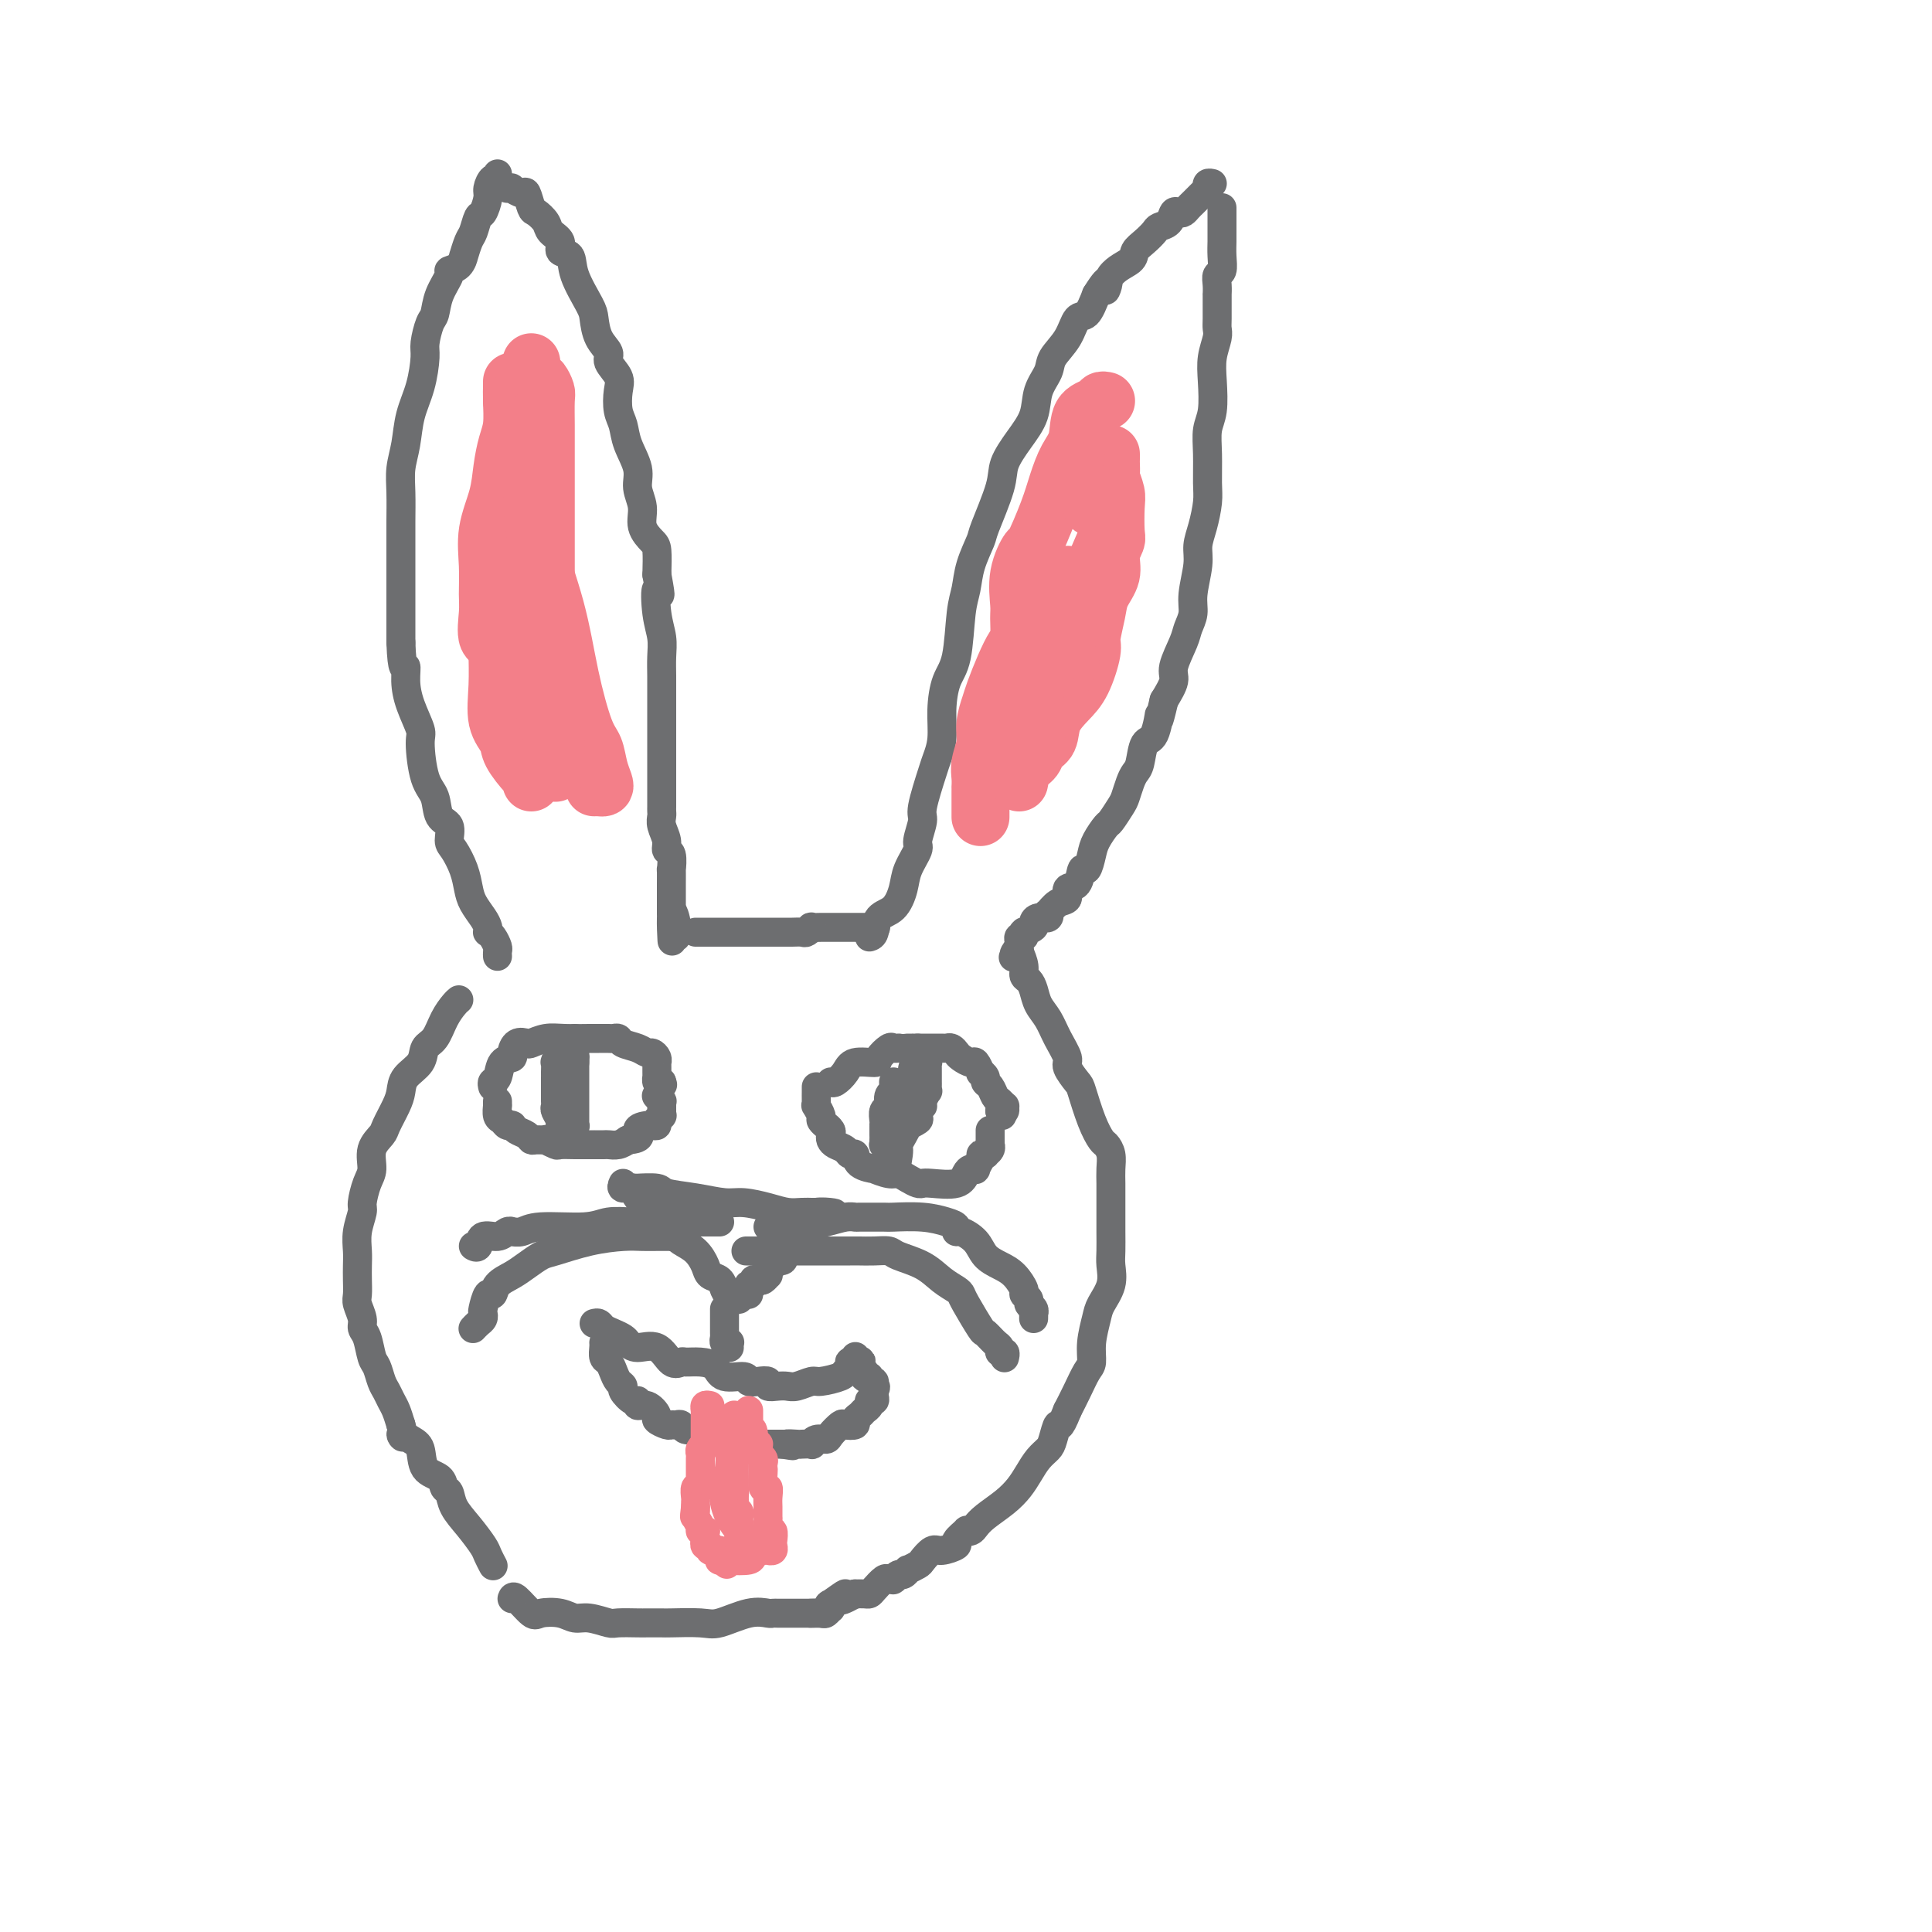 <svg viewBox='0 0 400 400' version='1.1' xmlns='http://www.w3.org/2000/svg' xmlns:xlink='http://www.w3.org/1999/xlink'><g fill='none' stroke='#6D6E70' stroke-width='6' stroke-linecap='round' stroke-linejoin='round'><path d='M103,36c0.081,0.473 0.162,0.947 0,1c-0.162,0.053 -0.568,-0.314 -1,0c-0.432,0.314 -0.889,1.310 -1,2c-0.111,0.690 0.125,1.075 0,2c-0.125,0.925 -0.612,2.389 -1,3c-0.388,0.611 -0.678,0.368 -1,1c-0.322,0.632 -0.676,2.137 -1,3c-0.324,0.863 -0.617,1.082 -1,2c-0.383,0.918 -0.857,2.534 -1,3c-0.143,0.466 0.046,-0.218 0,0c-0.046,0.218 -0.327,1.337 -1,2c-0.673,0.663 -1.738,0.872 -2,1c-0.262,0.128 0.280,0.177 0,1c-0.280,0.823 -1.381,2.419 -2,4c-0.619,1.581 -0.756,3.145 -1,4c-0.244,0.855 -0.594,0.999 -1,2c-0.406,1.001 -0.868,2.857 -1,4c-0.132,1.143 0.066,1.571 0,3c-0.066,1.429 -0.396,3.857 -1,6c-0.604,2.143 -1.482,4.001 -2,6c-0.518,1.999 -0.675,4.141 -1,6c-0.325,1.859 -0.819,3.437 -1,5c-0.181,1.563 -0.048,3.110 0,5c0.048,1.890 0.013,4.122 0,6c-0.013,1.878 -0.003,3.400 0,6c0.003,2.600 0.001,6.277 0,8c-0.001,1.723 -0.000,1.492 0,3c0.000,1.508 0.000,4.754 0,8'/><path d='M83,133c0.234,6.581 0.819,5.033 1,5c0.181,-0.033 -0.041,1.451 0,3c0.041,1.549 0.344,3.165 1,5c0.656,1.835 1.666,3.889 2,5c0.334,1.111 -0.008,1.280 0,3c0.008,1.720 0.366,4.993 1,7c0.634,2.007 1.545,2.749 2,4c0.455,1.251 0.454,3.012 1,4c0.546,0.988 1.638,1.202 2,2c0.362,0.798 -0.006,2.180 0,3c0.006,0.820 0.386,1.077 1,2c0.614,0.923 1.460,2.513 2,4c0.540,1.487 0.772,2.872 1,4c0.228,1.128 0.453,2.001 1,3c0.547,0.999 1.417,2.126 2,3c0.583,0.874 0.878,1.495 1,2c0.122,0.505 0.071,0.895 0,1c-0.071,0.105 -0.163,-0.073 0,0c0.163,0.073 0.580,0.398 1,1c0.420,0.602 0.845,1.481 1,2c0.155,0.519 0.042,0.678 0,1c-0.042,0.322 -0.012,0.806 0,1c0.012,0.194 0.006,0.097 0,0'/><path d='M105,39c0.477,0.037 0.954,0.073 1,0c0.046,-0.073 -0.340,-0.256 0,0c0.340,0.256 1.405,0.950 2,1c0.595,0.050 0.721,-0.545 1,0c0.279,0.545 0.710,2.229 1,3c0.290,0.771 0.440,0.631 1,1c0.560,0.369 1.530,1.249 2,2c0.470,0.751 0.438,1.374 1,2c0.562,0.626 1.716,1.256 2,2c0.284,0.744 -0.303,1.601 0,2c0.303,0.399 1.494,0.340 2,1c0.506,0.660 0.326,2.039 1,4c0.674,1.961 2.203,4.502 3,6c0.797,1.498 0.862,1.952 1,3c0.138,1.048 0.349,2.691 1,4c0.651,1.309 1.743,2.283 2,3c0.257,0.717 -0.320,1.178 0,2c0.320,0.822 1.537,2.007 2,3c0.463,0.993 0.170,1.795 0,3c-0.170,1.205 -0.219,2.814 0,4c0.219,1.186 0.704,1.947 1,3c0.296,1.053 0.403,2.396 1,4c0.597,1.604 1.683,3.470 2,5c0.317,1.530 -0.136,2.725 0,4c0.136,1.275 0.860,2.629 1,4c0.140,1.371 -0.303,2.759 0,4c0.303,1.241 1.351,2.334 2,3c0.649,0.666 0.900,0.905 1,2c0.100,1.095 0.050,3.048 0,5'/><path d='M136,119c1.254,6.786 0.389,3.252 0,3c-0.389,-0.252 -0.300,2.778 0,5c0.300,2.222 0.813,3.635 1,5c0.187,1.365 0.050,2.680 0,4c-0.050,1.320 -0.013,2.644 0,4c0.013,1.356 0.004,2.744 0,4c-0.004,1.256 -0.001,2.380 0,3c0.001,0.620 0.000,0.736 0,2c-0.000,1.264 -0.000,3.677 0,5c0.000,1.323 0.000,1.558 0,2c-0.000,0.442 -0.000,1.092 0,2c0.000,0.908 0.000,2.075 0,3c-0.000,0.925 -0.000,1.610 0,2c0.000,0.390 0.000,0.485 0,1c-0.000,0.515 -0.001,1.449 0,2c0.001,0.551 0.004,0.717 0,1c-0.004,0.283 -0.016,0.682 0,1c0.016,0.318 0.061,0.555 0,1c-0.061,0.445 -0.226,1.098 0,2c0.226,0.902 0.845,2.053 1,3c0.155,0.947 -0.155,1.690 0,2c0.155,0.310 0.774,0.187 1,1c0.226,0.813 0.061,2.560 0,3c-0.061,0.440 -0.016,-0.429 0,0c0.016,0.429 0.004,2.156 0,3c-0.004,0.844 -0.001,0.803 0,1c0.001,0.197 0.000,0.630 0,1c-0.000,0.370 -0.000,0.676 0,1c0.000,0.324 0.000,0.664 0,1c-0.000,0.336 -0.000,0.667 0,1c0.000,0.333 0.000,0.666 0,1'/><path d='M139,189c0.403,11.027 -0.088,3.595 0,1c0.088,-2.595 0.756,-0.352 1,1c0.244,1.352 0.065,1.813 0,2c-0.065,0.187 -0.018,0.102 0,0c0.018,-0.102 0.005,-0.220 0,0c-0.005,0.220 -0.001,0.777 0,1c0.001,0.223 0.001,0.111 0,0'/><path d='M144,193c0.724,-0.000 1.448,-0.000 2,0c0.552,0.000 0.931,0.000 2,0c1.069,-0.000 2.828,-0.000 4,0c1.172,0.000 1.756,0.000 2,0c0.244,-0.000 0.149,-0.000 1,0c0.851,0.000 2.647,0.001 4,0c1.353,-0.001 2.262,-0.004 3,0c0.738,0.004 1.306,0.015 2,0c0.694,-0.015 1.513,-0.057 2,0c0.487,0.057 0.642,0.211 1,0c0.358,-0.211 0.919,-0.789 1,-1c0.081,-0.211 -0.317,-0.057 0,0c0.317,0.057 1.350,0.015 2,0c0.650,-0.015 0.917,-0.004 2,0c1.083,0.004 2.984,0.001 4,0c1.016,-0.001 1.149,-0.000 2,0c0.851,0.000 2.422,0.000 3,0c0.578,-0.000 0.165,-0.000 0,0c-0.165,0.000 -0.083,0.000 0,0'/><path d='M180,194c0.385,-0.118 0.770,-0.235 1,-1c0.230,-0.765 0.304,-2.177 1,-3c0.696,-0.823 2.014,-1.058 3,-2c0.986,-0.942 1.642,-2.592 2,-4c0.358,-1.408 0.420,-2.575 1,-4c0.580,-1.425 1.679,-3.110 2,-4c0.321,-0.890 -0.136,-0.986 0,-2c0.136,-1.014 0.863,-2.948 1,-4c0.137,-1.052 -0.318,-1.224 0,-3c0.318,-1.776 1.408,-5.157 2,-7c0.592,-1.843 0.687,-2.147 1,-3c0.313,-0.853 0.843,-2.255 1,-4c0.157,-1.745 -0.060,-3.834 0,-6c0.060,-2.166 0.396,-4.409 1,-6c0.604,-1.591 1.476,-2.531 2,-5c0.524,-2.469 0.702,-6.466 1,-9c0.298,-2.534 0.718,-3.605 1,-5c0.282,-1.395 0.427,-3.113 1,-5c0.573,-1.887 1.573,-3.942 2,-5c0.427,-1.058 0.279,-1.117 1,-3c0.721,-1.883 2.310,-5.588 3,-8c0.690,-2.412 0.479,-3.531 1,-5c0.521,-1.469 1.773,-3.288 3,-5c1.227,-1.712 2.430,-3.317 3,-5c0.570,-1.683 0.509,-3.443 1,-5c0.491,-1.557 1.535,-2.912 2,-4c0.465,-1.088 0.351,-1.910 1,-3c0.649,-1.090 2.061,-2.447 3,-4c0.939,-1.553 1.407,-3.303 2,-4c0.593,-0.697 1.312,-0.342 2,-1c0.688,-0.658 1.344,-2.329 2,-4'/><path d='M227,61c3.394,-5.501 2.379,-1.753 2,-1c-0.379,0.753 -0.123,-1.490 1,-3c1.123,-1.510 3.112,-2.289 4,-3c0.888,-0.711 0.676,-1.355 1,-2c0.324,-0.645 1.186,-1.291 2,-2c0.814,-0.709 1.580,-1.483 2,-2c0.420,-0.517 0.494,-0.779 1,-1c0.506,-0.221 1.445,-0.402 2,-1c0.555,-0.598 0.726,-1.613 1,-2c0.274,-0.387 0.651,-0.145 1,0c0.349,0.145 0.671,0.194 1,0c0.329,-0.194 0.666,-0.630 1,-1c0.334,-0.370 0.664,-0.674 1,-1c0.336,-0.326 0.679,-0.675 1,-1c0.321,-0.325 0.621,-0.627 1,-1c0.379,-0.373 0.837,-0.818 1,-1c0.163,-0.182 0.030,-0.101 0,0c-0.030,0.101 0.044,0.223 0,0c-0.044,-0.223 -0.204,-0.791 0,-1c0.204,-0.209 0.773,-0.060 1,0c0.227,0.060 0.114,0.030 0,0'/><path d='M253,43c0.001,0.548 0.001,1.096 0,2c-0.001,0.904 -0.004,2.164 0,3c0.004,0.836 0.015,1.249 0,2c-0.015,0.751 -0.057,1.842 0,3c0.057,1.158 0.211,2.385 0,3c-0.211,0.615 -0.789,0.618 -1,1c-0.211,0.382 -0.057,1.143 0,2c0.057,0.857 0.015,1.808 0,2c-0.015,0.192 -0.004,-0.377 0,0c0.004,0.377 0.002,1.699 0,2c-0.002,0.301 -0.004,-0.419 0,0c0.004,0.419 0.015,1.979 0,3c-0.015,1.021 -0.056,1.505 0,2c0.056,0.495 0.207,1.002 0,2c-0.207,0.998 -0.773,2.487 -1,4c-0.227,1.513 -0.113,3.048 0,5c0.113,1.952 0.227,4.320 0,6c-0.227,1.680 -0.796,2.672 -1,4c-0.204,1.328 -0.045,2.991 0,5c0.045,2.009 -0.025,4.362 0,6c0.025,1.638 0.146,2.559 0,4c-0.146,1.441 -0.560,3.400 -1,5c-0.440,1.600 -0.906,2.841 -1,4c-0.094,1.159 0.183,2.237 0,4c-0.183,1.763 -0.828,4.212 -1,6c-0.172,1.788 0.127,2.914 0,4c-0.127,1.086 -0.680,2.131 -1,3c-0.320,0.869 -0.405,1.563 -1,3c-0.595,1.437 -1.699,3.618 -2,5c-0.301,1.382 0.200,1.966 0,3c-0.200,1.034 -1.100,2.517 -2,4'/><path d='M241,145c-1.587,6.796 -1.055,3.288 -1,3c0.055,-0.288 -0.366,2.646 -1,4c-0.634,1.354 -1.479,1.129 -2,2c-0.521,0.871 -0.716,2.837 -1,4c-0.284,1.163 -0.658,1.524 -1,2c-0.342,0.476 -0.654,1.067 -1,2c-0.346,0.933 -0.726,2.206 -1,3c-0.274,0.794 -0.440,1.107 -1,2c-0.560,0.893 -1.512,2.367 -2,3c-0.488,0.633 -0.512,0.426 -1,1c-0.488,0.574 -1.439,1.930 -2,3c-0.561,1.070 -0.733,1.854 -1,3c-0.267,1.146 -0.630,2.654 -1,3c-0.370,0.346 -0.746,-0.470 -1,0c-0.254,0.470 -0.387,2.225 -1,3c-0.613,0.775 -1.706,0.571 -2,1c-0.294,0.429 0.210,1.492 0,2c-0.210,0.508 -1.134,0.461 -2,1c-0.866,0.539 -1.672,1.664 -2,2c-0.328,0.336 -0.177,-0.117 0,0c0.177,0.117 0.380,0.806 0,1c-0.380,0.194 -1.341,-0.105 -2,0c-0.659,0.105 -1.014,0.616 -1,1c0.014,0.384 0.397,0.643 0,1c-0.397,0.357 -1.574,0.813 -2,1c-0.426,0.187 -0.100,0.106 0,0c0.100,-0.106 -0.026,-0.235 0,0c0.026,0.235 0.203,0.836 0,1c-0.203,0.164 -0.785,-0.110 -1,0c-0.215,0.110 -0.061,0.603 0,1c0.061,0.397 0.031,0.699 0,1'/><path d='M211,196c-2.107,2.643 -0.375,1.250 0,1c0.375,-0.250 -0.607,0.643 -1,1c-0.393,0.357 -0.196,0.179 0,0'/></g>
<g fill='none' stroke='#F37F89' stroke-width='12' stroke-linecap='round' stroke-linejoin='round'><path d='M106,79c0.006,0.210 0.012,0.421 0,1c-0.012,0.579 -0.044,1.528 0,3c0.044,1.472 0.162,3.469 0,5c-0.162,1.531 -0.604,2.595 -1,4c-0.396,1.405 -0.747,3.149 -1,5c-0.253,1.851 -0.407,3.809 -1,6c-0.593,2.191 -1.625,4.616 -2,7c-0.375,2.384 -0.092,4.729 0,7c0.092,2.271 -0.005,4.469 0,6c0.005,1.531 0.114,2.396 0,4c-0.114,1.604 -0.450,3.946 0,5c0.450,1.054 1.688,0.819 2,1c0.312,0.181 -0.301,0.780 0,1c0.301,0.220 1.514,0.063 2,0c0.486,-0.063 0.243,-0.031 0,0'/><path d='M106,83c0.369,0.796 0.739,1.592 1,3c0.261,1.408 0.415,3.428 1,6c0.585,2.572 1.602,5.697 2,9c0.398,3.303 0.176,6.784 1,11c0.824,4.216 2.693,9.166 4,14c1.307,4.834 2.053,9.550 3,14c0.947,4.450 2.097,8.632 3,11c0.903,2.368 1.560,2.922 2,4c0.440,1.078 0.664,2.681 1,4c0.336,1.319 0.784,2.353 1,3c0.216,0.647 0.202,0.905 0,1c-0.202,0.095 -0.590,0.025 -1,0c-0.410,-0.025 -0.841,-0.007 -1,0c-0.159,0.007 -0.045,0.002 0,0c0.045,-0.002 0.023,-0.001 0,0'/><path d='M104,119c-0.424,1.542 -0.848,3.084 -1,5c-0.152,1.916 -0.034,4.207 0,6c0.034,1.793 -0.018,3.087 0,5c0.018,1.913 0.106,4.446 0,7c-0.106,2.554 -0.407,5.128 0,7c0.407,1.872 1.521,3.041 2,4c0.479,0.959 0.325,1.707 1,3c0.675,1.293 2.181,3.130 3,4c0.819,0.870 0.951,0.773 1,1c0.049,0.227 0.014,0.779 0,1c-0.014,0.221 -0.007,0.110 0,0'/><path d='M115,160c0.006,-0.124 0.012,-0.247 0,-1c-0.012,-0.753 -0.042,-2.134 0,-3c0.042,-0.866 0.155,-1.217 0,-2c-0.155,-0.783 -0.577,-1.996 -1,-3c-0.423,-1.004 -0.845,-1.797 -1,-3c-0.155,-1.203 -0.041,-2.814 0,-4c0.041,-1.186 0.011,-1.947 0,-3c-0.011,-1.053 -0.003,-2.399 0,-4c0.003,-1.601 0.001,-3.458 0,-5c-0.001,-1.542 -0.000,-2.768 0,-4c0.000,-1.232 0.000,-2.470 0,-4c-0.000,-1.530 -0.000,-3.353 0,-5c0.000,-1.647 -0.000,-3.119 0,-5c0.000,-1.881 0.000,-4.171 0,-6c-0.000,-1.829 -0.000,-3.197 0,-5c0.000,-1.803 0.001,-4.040 0,-6c-0.001,-1.960 -0.003,-3.643 0,-5c0.003,-1.357 0.012,-2.390 0,-4c-0.012,-1.610 -0.046,-3.798 0,-5c0.046,-1.202 0.170,-1.417 0,-2c-0.170,-0.583 -0.634,-1.533 -1,-2c-0.366,-0.467 -0.634,-0.451 -1,-1c-0.366,-0.549 -0.830,-1.663 -1,-2c-0.170,-0.337 -0.046,0.101 0,0c0.046,-0.101 0.013,-0.743 0,-1c-0.013,-0.257 -0.007,-0.128 0,0'/><path d='M229,83c-0.396,-0.087 -0.791,-0.174 -1,0c-0.209,0.174 -0.230,0.607 -1,1c-0.770,0.393 -2.288,0.744 -3,2c-0.712,1.256 -0.618,3.417 -1,5c-0.382,1.583 -1.239,2.589 -2,4c-0.761,1.411 -1.427,3.229 -2,5c-0.573,1.771 -1.054,3.497 -2,6c-0.946,2.503 -2.359,5.785 -3,7c-0.641,1.215 -0.511,0.364 -1,1c-0.489,0.636 -1.597,2.760 -2,5c-0.403,2.240 -0.100,4.597 0,6c0.100,1.403 -0.005,1.853 0,3c0.005,1.147 0.118,2.991 0,4c-0.118,1.009 -0.466,1.182 -1,2c-0.534,0.818 -1.252,2.280 -2,4c-0.748,1.720 -1.525,3.699 -2,5c-0.475,1.301 -0.649,1.923 -1,3c-0.351,1.077 -0.879,2.608 -1,4c-0.121,1.392 0.164,2.645 0,4c-0.164,1.355 -0.776,2.811 -1,4c-0.224,1.189 -0.060,2.111 0,3c0.060,0.889 0.016,1.746 0,2c-0.016,0.254 -0.004,-0.096 0,0c0.004,0.096 0.001,0.639 0,1c-0.001,0.361 -0.000,0.540 0,1c0.000,0.460 0.000,1.201 0,2c-0.000,0.799 -0.000,1.657 0,2c0.000,0.343 0.000,0.172 0,0'/><path d='M211,162c0.211,-1.093 0.422,-2.185 1,-3c0.578,-0.815 1.523,-1.351 2,-2c0.477,-0.649 0.487,-1.409 1,-2c0.513,-0.591 1.529,-1.012 2,-2c0.471,-0.988 0.399,-2.541 1,-4c0.601,-1.459 1.877,-2.823 3,-4c1.123,-1.177 2.092,-2.166 3,-4c0.908,-1.834 1.754,-4.514 2,-6c0.246,-1.486 -0.107,-1.780 0,-3c0.107,-1.220 0.673,-3.367 1,-5c0.327,-1.633 0.413,-2.752 1,-4c0.587,-1.248 1.674,-2.624 2,-4c0.326,-1.376 -0.108,-2.752 0,-4c0.108,-1.248 0.757,-2.370 1,-3c0.243,-0.630 0.079,-0.769 0,-2c-0.079,-1.231 -0.074,-3.553 0,-5c0.074,-1.447 0.216,-2.019 0,-3c-0.216,-0.981 -0.790,-2.371 -1,-3c-0.210,-0.629 -0.056,-0.498 0,-1c0.056,-0.502 0.015,-1.637 0,-2c-0.015,-0.363 -0.004,0.047 0,0c0.004,-0.047 0.001,-0.551 0,-1c-0.001,-0.449 -0.000,-0.843 0,-1c0.000,-0.157 0.000,-0.079 0,0'/><path d='M230,100c-0.043,0.307 -0.086,0.613 0,2c0.086,1.387 0.300,3.854 0,6c-0.300,2.146 -1.115,3.971 -2,6c-0.885,2.029 -1.841,4.261 -2,6c-0.159,1.739 0.477,2.984 0,5c-0.477,2.016 -2.069,4.804 -3,7c-0.931,2.196 -1.202,3.801 -2,6c-0.798,2.199 -2.122,4.991 -3,7c-0.878,2.009 -1.309,3.235 -2,4c-0.691,0.765 -1.643,1.070 -2,2c-0.357,0.930 -0.121,2.484 0,3c0.121,0.516 0.125,-0.006 0,0c-0.125,0.006 -0.380,0.540 -1,1c-0.620,0.460 -1.606,0.846 -2,1c-0.394,0.154 -0.197,0.077 0,0'/><path d='M226,105c0.000,-0.733 0.000,-1.467 0,-2c0.000,-0.533 0.000,-0.867 0,-1c0.000,-0.133 0.000,-0.067 0,0'/><path d='M221,119c0.001,0.996 0.001,1.992 0,3c-0.001,1.008 -0.004,2.029 0,3c0.004,0.971 0.013,1.894 0,3c-0.013,1.106 -0.049,2.397 0,3c0.049,0.603 0.183,0.519 0,1c-0.183,0.481 -0.681,1.526 -1,2c-0.319,0.474 -0.457,0.376 -1,1c-0.543,0.624 -1.491,1.968 -2,3c-0.509,1.032 -0.580,1.751 -1,2c-0.420,0.249 -1.190,0.029 -2,1c-0.810,0.971 -1.660,3.135 -2,4c-0.340,0.865 -0.170,0.433 0,0'/></g>
<g fill='none' stroke='#6D6E70' stroke-width='6' stroke-linecap='round' stroke-linejoin='round'><path d='M129,245c-0.217,0.470 -0.434,0.940 0,1c0.434,0.060 1.520,-0.290 2,0c0.480,0.290 0.354,1.218 1,2c0.646,0.782 2.063,1.416 3,2c0.937,0.584 1.393,1.119 2,2c0.607,0.881 1.366,2.110 2,3c0.634,0.890 1.143,1.442 2,2c0.857,0.558 2.061,1.123 3,2c0.939,0.877 1.613,2.067 2,3c0.387,0.933 0.486,1.608 1,2c0.514,0.392 1.443,0.501 2,1c0.557,0.499 0.743,1.387 1,2c0.257,0.613 0.587,0.950 1,1c0.413,0.050 0.909,-0.186 1,0c0.091,0.186 -0.224,0.796 0,1c0.224,0.204 0.988,0.002 1,0c0.012,-0.002 -0.729,0.195 -1,0c-0.271,-0.195 -0.073,-0.783 0,-1c0.073,-0.217 0.021,-0.062 0,0c-0.021,0.062 -0.010,0.031 0,0'/><path d='M131,246c0.538,-0.007 1.076,-0.013 1,0c-0.076,0.013 -0.765,0.046 0,0c0.765,-0.046 2.983,-0.171 4,0c1.017,0.171 0.834,0.637 2,1c1.166,0.363 3.680,0.623 6,1c2.320,0.377 4.445,0.872 6,1c1.555,0.128 2.540,-0.109 4,0c1.460,0.109 3.396,0.565 5,1c1.604,0.435 2.878,0.849 4,1c1.122,0.151 2.094,0.041 3,0c0.906,-0.041 1.745,-0.011 2,0c0.255,0.011 -0.076,0.003 0,0c0.076,-0.003 0.559,-0.001 1,0c0.441,0.001 0.840,0.000 1,0c0.160,-0.000 0.080,-0.000 0,0'/><path d='M170,251c5.840,0.610 0.938,-0.366 -1,0c-1.938,0.366 -0.914,2.072 -1,3c-0.086,0.928 -1.281,1.076 -2,1c-0.719,-0.076 -0.962,-0.375 -1,0c-0.038,0.375 0.130,1.425 0,2c-0.130,0.575 -0.557,0.675 -1,1c-0.443,0.325 -0.901,0.876 -1,1c-0.099,0.124 0.162,-0.178 0,0c-0.162,0.178 -0.746,0.836 -1,1c-0.254,0.164 -0.177,-0.167 0,0c0.177,0.167 0.454,0.832 0,1c-0.454,0.168 -1.638,-0.161 -2,0c-0.362,0.161 0.100,0.813 0,1c-0.100,0.187 -0.762,-0.090 -1,0c-0.238,0.090 -0.052,0.546 0,1c0.052,0.454 -0.028,0.905 0,1c0.028,0.095 0.166,-0.167 0,0c-0.166,0.167 -0.637,0.762 -1,1c-0.363,0.238 -0.619,0.120 -1,0c-0.381,-0.120 -0.887,-0.244 -1,0c-0.113,0.244 0.166,0.854 0,1c-0.166,0.146 -0.776,-0.171 -1,0c-0.224,0.171 -0.060,0.829 0,1c0.060,0.171 0.016,-0.146 0,0c-0.016,0.146 -0.005,0.756 0,1c0.005,0.244 0.002,0.122 0,0'/><path d='M102,225c-0.099,-0.393 -0.199,-0.787 0,-1c0.199,-0.213 0.696,-0.247 1,-1c0.304,-0.753 0.414,-2.227 1,-3c0.586,-0.773 1.647,-0.847 2,-1c0.353,-0.153 -0.002,-0.384 0,-1c0.002,-0.616 0.361,-1.615 1,-2c0.639,-0.385 1.558,-0.156 2,0c0.442,0.156 0.408,0.238 1,0c0.592,-0.238 1.812,-0.796 3,-1c1.188,-0.204 2.346,-0.054 4,0c1.654,0.054 3.806,0.014 5,0c1.194,-0.014 1.432,-0.001 2,0c0.568,0.001 1.468,-0.011 2,0c0.532,0.011 0.695,0.045 1,0c0.305,-0.045 0.750,-0.171 1,0c0.250,0.171 0.305,0.637 1,1c0.695,0.363 2.028,0.623 3,1c0.972,0.377 1.581,0.871 2,1c0.419,0.129 0.648,-0.106 1,0c0.352,0.106 0.826,0.553 1,1c0.174,0.447 0.046,0.894 0,1c-0.046,0.106 -0.012,-0.130 0,0c0.012,0.130 0.003,0.627 0,1c-0.003,0.373 0.002,0.622 0,1c-0.002,0.378 -0.011,0.885 0,1c0.011,0.115 0.041,-0.161 0,0c-0.041,0.161 -0.155,0.760 0,1c0.155,0.240 0.577,0.120 1,0'/><path d='M137,224c0.333,1.000 0.167,0.500 0,0'/><path d='M103,228c0.002,0.408 0.003,0.816 0,1c-0.003,0.184 -0.012,0.144 0,0c0.012,-0.144 0.045,-0.393 0,0c-0.045,0.393 -0.170,1.426 0,2c0.170,0.574 0.633,0.689 1,1c0.367,0.311 0.636,0.818 1,1c0.364,0.182 0.822,0.037 1,0c0.178,-0.037 0.075,0.032 0,0c-0.075,-0.032 -0.124,-0.166 0,0c0.124,0.166 0.419,0.633 1,1c0.581,0.367 1.446,0.633 2,1c0.554,0.367 0.797,0.834 1,1c0.203,0.166 0.367,0.030 1,0c0.633,-0.030 1.735,0.044 2,0c0.265,-0.044 -0.305,-0.208 0,0c0.305,0.208 1.487,0.788 2,1c0.513,0.212 0.356,0.057 1,0c0.644,-0.057 2.088,-0.015 3,0c0.912,0.015 1.290,0.004 2,0c0.710,-0.004 1.751,-0.000 2,0c0.249,0.000 -0.295,-0.003 0,0c0.295,0.003 1.430,0.011 2,0c0.570,-0.011 0.577,-0.041 1,0c0.423,0.041 1.264,0.155 2,0c0.736,-0.155 1.368,-0.577 2,-1'/><path d='M130,236c3.592,-0.238 2.072,-1.335 2,-2c-0.072,-0.665 1.305,-0.900 2,-1c0.695,-0.100 0.708,-0.064 1,0c0.292,0.064 0.863,0.158 1,0c0.137,-0.158 -0.159,-0.568 0,-1c0.159,-0.432 0.775,-0.885 1,-1c0.225,-0.115 0.060,0.109 0,0c-0.060,-0.109 -0.015,-0.550 0,-1c0.015,-0.450 0.000,-0.909 0,-1c-0.000,-0.091 0.014,0.186 0,0c-0.014,-0.186 -0.055,-0.833 0,-1c0.055,-0.167 0.207,0.147 0,0c-0.207,-0.147 -0.773,-0.756 -1,-1c-0.227,-0.244 -0.113,-0.122 0,0'/><path d='M172,224c0.225,0.165 0.451,0.330 1,0c0.549,-0.330 1.422,-1.154 2,-2c0.578,-0.846 0.862,-1.715 2,-2c1.138,-0.285 3.132,0.015 4,0c0.868,-0.015 0.610,-0.344 1,-1c0.390,-0.656 1.426,-1.640 2,-2c0.574,-0.360 0.684,-0.096 1,0c0.316,0.096 0.836,0.026 1,0c0.164,-0.026 -0.030,-0.007 0,0c0.030,0.007 0.284,0.002 1,0c0.716,-0.002 1.893,-0.001 3,0c1.107,0.001 2.142,0.003 3,0c0.858,-0.003 1.538,-0.012 2,0c0.462,0.012 0.705,0.046 1,0c0.295,-0.046 0.642,-0.172 1,0c0.358,0.172 0.727,0.642 1,1c0.273,0.358 0.450,0.603 1,1c0.550,0.397 1.472,0.947 2,1c0.528,0.053 0.663,-0.389 1,0c0.337,0.389 0.878,1.609 1,2c0.122,0.391 -0.175,-0.046 0,0c0.175,0.046 0.820,0.575 1,1c0.180,0.425 -0.106,0.745 0,1c0.106,0.255 0.602,0.446 1,1c0.398,0.554 0.696,1.473 1,2c0.304,0.527 0.615,0.663 1,1c0.385,0.337 0.846,0.874 1,1c0.154,0.126 0.003,-0.158 0,0c-0.003,0.158 0.142,0.760 0,1c-0.142,0.240 -0.571,0.120 -1,0'/><path d='M207,230c0.833,1.667 0.417,0.833 0,0'/><path d='M169,225c-0.001,0.474 -0.001,0.948 0,1c0.001,0.052 0.004,-0.319 0,0c-0.004,0.319 -0.016,1.328 0,2c0.016,0.672 0.061,1.007 0,1c-0.061,-0.007 -0.228,-0.357 0,0c0.228,0.357 0.849,1.419 1,2c0.151,0.581 -0.170,0.680 0,1c0.170,0.320 0.830,0.859 1,1c0.170,0.141 -0.149,-0.117 0,0c0.149,0.117 0.765,0.608 1,1c0.235,0.392 0.090,0.684 0,1c-0.090,0.316 -0.126,0.657 0,1c0.126,0.343 0.412,0.687 1,1c0.588,0.313 1.476,0.596 2,1c0.524,0.404 0.684,0.930 1,1c0.316,0.070 0.788,-0.317 1,0c0.212,0.317 0.164,1.338 1,2c0.836,0.662 2.555,0.965 3,1c0.445,0.035 -0.386,-0.197 0,0c0.386,0.197 1.987,0.823 3,1c1.013,0.177 1.437,-0.097 2,0c0.563,0.097 1.264,0.564 2,1c0.736,0.436 1.507,0.842 2,1c0.493,0.158 0.709,0.067 1,0c0.291,-0.067 0.656,-0.109 2,0c1.344,0.109 3.666,0.371 5,0c1.334,-0.371 1.681,-1.373 2,-2c0.319,-0.627 0.611,-0.879 1,-1c0.389,-0.121 0.874,-0.109 1,0c0.126,0.109 -0.107,0.317 0,0c0.107,-0.317 0.553,-1.158 1,-2'/><path d='M203,240c0.708,-0.997 -0.020,-0.989 0,-1c0.020,-0.011 0.790,-0.041 1,0c0.210,0.041 -0.140,0.151 0,0c0.140,-0.151 0.770,-0.565 1,-1c0.230,-0.435 0.062,-0.891 0,-1c-0.062,-0.109 -0.017,0.128 0,0c0.017,-0.128 0.004,-0.622 0,-1c-0.004,-0.378 -0.001,-0.640 0,-1c0.001,-0.360 0.000,-0.817 0,-1c-0.000,-0.183 -0.000,-0.091 0,0'/><path d='M150,271c0.000,0.455 0.000,0.909 0,1c-0.000,0.091 -0.000,-0.183 0,0c0.000,0.183 0.000,0.822 0,1c-0.000,0.178 -0.000,-0.106 0,0c0.000,0.106 0.000,0.602 0,1c-0.000,0.398 -0.001,0.699 0,1c0.001,0.301 0.004,0.603 0,1c-0.004,0.397 -0.015,0.890 0,1c0.015,0.110 0.057,-0.163 0,0c-0.057,0.163 -0.211,0.762 0,1c0.211,0.238 0.789,0.115 1,0c0.211,-0.115 0.057,-0.223 0,0c-0.057,0.223 -0.016,0.778 0,1c0.016,0.222 0.008,0.111 0,0'/><path d='M123,274c0.355,-0.090 0.711,-0.179 1,0c0.289,0.179 0.512,0.627 1,1c0.488,0.373 1.239,0.671 2,1c0.761,0.329 1.530,0.688 2,1c0.470,0.312 0.641,0.577 1,1c0.359,0.423 0.907,1.003 2,1c1.093,-0.003 2.732,-0.590 4,0c1.268,0.590 2.164,2.356 3,3c0.836,0.644 1.611,0.166 2,0c0.389,-0.166 0.392,-0.021 1,0c0.608,0.021 1.822,-0.082 3,0c1.178,0.082 2.321,0.348 3,1c0.679,0.652 0.894,1.690 2,2c1.106,0.310 3.104,-0.109 4,0c0.896,0.109 0.691,0.747 1,1c0.309,0.253 1.133,0.120 2,0c0.867,-0.120 1.778,-0.227 2,0c0.222,0.227 -0.246,0.789 0,1c0.246,0.211 1.204,0.071 2,0c0.796,-0.071 1.429,-0.075 2,0c0.571,0.075 1.080,0.227 2,0c0.920,-0.227 2.250,-0.834 3,-1c0.750,-0.166 0.919,0.109 2,0c1.081,-0.109 3.073,-0.604 4,-1c0.927,-0.396 0.787,-0.695 1,-1c0.213,-0.305 0.779,-0.618 1,-1c0.221,-0.382 0.098,-0.834 0,-1c-0.098,-0.166 -0.171,-0.048 0,0c0.171,0.048 0.585,0.024 1,0'/><path d='M177,282c2.476,-0.714 0.667,0.000 0,0c-0.667,-0.000 -0.190,-0.714 0,-1c0.190,-0.286 0.095,-0.143 0,0'/><path d='M125,278c0.024,0.214 0.047,0.428 0,1c-0.047,0.572 -0.166,1.501 0,2c0.166,0.499 0.617,0.566 1,1c0.383,0.434 0.697,1.234 1,2c0.303,0.766 0.593,1.496 1,2c0.407,0.504 0.931,0.780 1,1c0.069,0.220 -0.316,0.383 0,1c0.316,0.617 1.332,1.689 2,2c0.668,0.311 0.986,-0.138 1,0c0.014,0.138 -0.277,0.864 0,1c0.277,0.136 1.121,-0.317 2,0c0.879,0.317 1.794,1.406 2,2c0.206,0.594 -0.295,0.694 0,1c0.295,0.306 1.388,0.818 2,1c0.612,0.182 0.745,0.034 1,0c0.255,-0.034 0.633,0.046 1,0c0.367,-0.046 0.722,-0.219 1,0c0.278,0.219 0.479,0.829 1,1c0.521,0.171 1.362,-0.099 2,0c0.638,0.099 1.073,0.566 2,1c0.927,0.434 2.345,0.834 3,1c0.655,0.166 0.545,0.097 1,0c0.455,-0.097 1.474,-0.222 2,0c0.526,0.222 0.560,0.792 1,1c0.440,0.208 1.286,0.056 2,0c0.714,-0.056 1.294,-0.015 2,0c0.706,0.015 1.536,0.004 2,0c0.464,-0.004 0.561,-0.001 1,0c0.439,0.001 1.219,0.001 2,0'/><path d='M162,299c3.825,0.619 1.389,0.167 1,0c-0.389,-0.167 1.271,-0.049 2,0c0.729,0.049 0.528,0.028 1,0c0.472,-0.028 1.617,-0.062 2,0c0.383,0.062 0.005,0.219 0,0c-0.005,-0.219 0.365,-0.815 1,-1c0.635,-0.185 1.537,0.042 2,0c0.463,-0.042 0.487,-0.354 1,-1c0.513,-0.646 1.513,-1.626 2,-2c0.487,-0.374 0.459,-0.142 1,0c0.541,0.142 1.652,0.193 2,0c0.348,-0.193 -0.065,-0.630 0,-1c0.065,-0.370 0.610,-0.673 1,-1c0.390,-0.327 0.626,-0.679 1,-1c0.374,-0.321 0.885,-0.612 1,-1c0.115,-0.388 -0.165,-0.875 0,-1c0.165,-0.125 0.776,0.110 1,0c0.224,-0.110 0.060,-0.566 0,-1c-0.060,-0.434 -0.016,-0.848 0,-1c0.016,-0.152 0.005,-0.044 0,0c-0.005,0.044 -0.002,0.022 0,0'/><path d='M181,288c0.601,-1.244 0.105,-0.856 0,-1c-0.105,-0.144 0.182,-0.822 0,-1c-0.182,-0.178 -0.833,0.145 -1,0c-0.167,-0.145 0.151,-0.757 0,-1c-0.151,-0.243 -0.773,-0.117 -1,0c-0.227,0.117 -0.061,0.224 0,0c0.061,-0.224 0.017,-0.778 0,-1c-0.017,-0.222 -0.009,-0.111 0,0'/></g>
<g fill='none' stroke='#F37F89' stroke-width='6' stroke-linecap='round' stroke-linejoin='round'><path d='M147,291c-0.423,-0.089 -0.845,-0.177 -1,0c-0.155,0.177 -0.041,0.621 0,1c0.041,0.379 0.011,0.693 0,1c-0.011,0.307 -0.003,0.607 0,1c0.003,0.393 0.001,0.880 0,1c-0.001,0.120 -0.000,-0.127 0,0c0.000,0.127 -0.000,0.626 0,1c0.000,0.374 0.001,0.621 0,1c-0.001,0.379 -0.004,0.889 0,1c0.004,0.111 0.015,-0.177 0,0c-0.015,0.177 -0.057,0.820 0,1c0.057,0.180 0.211,-0.102 0,0c-0.211,0.102 -0.789,0.588 -1,1c-0.211,0.412 -0.057,0.751 0,1c0.057,0.249 0.015,0.410 0,1c-0.015,0.590 -0.004,1.611 0,2c0.004,0.389 0.001,0.145 0,0c-0.001,-0.145 -0.001,-0.193 0,0c0.001,0.193 0.001,0.627 0,1c-0.001,0.373 -0.004,0.687 0,1c0.004,0.313 0.015,0.627 0,1c-0.015,0.373 -0.057,0.807 0,1c0.057,0.193 0.211,0.147 0,0c-0.211,-0.147 -0.789,-0.393 -1,0c-0.211,0.393 -0.057,1.425 0,2c0.057,0.575 0.015,0.693 0,1c-0.015,0.307 -0.004,0.802 0,1c0.004,0.198 0.002,0.099 0,0'/><path d='M144,312c-0.447,3.443 -0.063,1.550 0,1c0.063,-0.550 -0.193,0.244 0,1c0.193,0.756 0.836,1.473 1,2c0.164,0.527 -0.152,0.863 0,1c0.152,0.137 0.773,0.074 1,0c0.227,-0.074 0.060,-0.159 0,0c-0.060,0.159 -0.012,0.564 0,1c0.012,0.436 -0.012,0.905 0,1c0.012,0.095 0.060,-0.185 0,0c-0.060,0.185 -0.227,0.834 0,1c0.227,0.166 0.849,-0.153 1,0c0.151,0.153 -0.170,0.776 0,1c0.170,0.224 0.830,0.050 1,0c0.170,-0.050 -0.151,0.025 0,0c0.151,-0.025 0.775,-0.150 1,0c0.225,0.150 0.050,0.576 0,1c-0.050,0.424 0.025,0.845 0,1c-0.025,0.155 -0.150,0.044 0,0c0.150,-0.044 0.575,-0.022 1,0'/><path d='M150,323c0.930,1.705 0.256,0.467 0,0c-0.256,-0.467 -0.093,-0.164 1,0c1.093,0.164 3.115,0.187 4,0c0.885,-0.187 0.633,-0.585 1,-1c0.367,-0.415 1.352,-0.847 2,-1c0.648,-0.153 0.958,-0.029 1,0c0.042,0.029 -0.184,-0.039 0,0c0.184,0.039 0.778,0.184 1,0c0.222,-0.184 0.074,-0.697 0,-1c-0.074,-0.303 -0.072,-0.395 0,-1c0.072,-0.605 0.216,-1.723 0,-2c-0.216,-0.277 -0.790,0.288 -1,0c-0.210,-0.288 -0.055,-1.431 0,-2c0.055,-0.569 0.011,-0.566 0,-1c-0.011,-0.434 0.011,-1.304 0,-2c-0.011,-0.696 -0.055,-1.219 0,-2c0.055,-0.781 0.211,-1.820 0,-2c-0.211,-0.180 -0.788,0.499 -1,0c-0.212,-0.499 -0.061,-2.175 0,-3c0.061,-0.825 0.030,-0.798 0,-1c-0.030,-0.202 -0.061,-0.632 0,-1c0.061,-0.368 0.213,-0.672 0,-1c-0.213,-0.328 -0.792,-0.679 -1,-1c-0.208,-0.321 -0.045,-0.612 0,-1c0.045,-0.388 -0.026,-0.874 0,-1c0.026,-0.126 0.150,0.107 0,0c-0.150,-0.107 -0.575,-0.553 -1,-1'/><path d='M156,298c-0.558,-3.431 0.047,-1.507 0,-1c-0.047,0.507 -0.745,-0.403 -1,-1c-0.255,-0.597 -0.068,-0.881 0,-1c0.068,-0.119 0.018,-0.074 0,0c-0.018,0.074 -0.005,0.178 0,0c0.005,-0.178 0.001,-0.636 0,-1c-0.001,-0.364 -0.000,-0.634 0,-1c0.000,-0.366 0.000,-0.829 0,-1c-0.000,-0.171 -0.000,-0.049 0,0c0.000,0.049 0.000,0.024 0,0'/><path d='M150,295c0.002,0.335 0.004,0.669 0,1c-0.004,0.331 -0.015,0.657 0,1c0.015,0.343 0.056,0.701 0,1c-0.056,0.299 -0.207,0.537 0,1c0.207,0.463 0.774,1.150 1,2c0.226,0.850 0.113,1.864 0,3c-0.113,1.136 -0.226,2.395 0,3c0.226,0.605 0.793,0.554 1,1c0.207,0.446 0.056,1.387 0,2c-0.056,0.613 -0.015,0.897 0,1c0.015,0.103 0.004,0.024 0,0c-0.004,-0.024 -0.001,0.008 0,0c0.001,-0.008 0.000,-0.056 0,-1c-0.000,-0.944 -0.000,-2.782 0,-4c0.000,-1.218 0.000,-1.814 0,-3c-0.000,-1.186 -0.000,-2.961 0,-4c0.000,-1.039 0.000,-1.341 0,-2c-0.000,-0.659 -0.000,-1.674 0,-2c0.000,-0.326 0.000,0.036 0,0c-0.000,-0.036 -0.000,-0.471 0,-1c0.000,-0.529 0.000,-1.151 0,-1c-0.000,0.151 -0.000,1.076 0,2'/><path d='M152,295c-0.000,-2.145 -0.000,-0.006 0,1c0.000,1.006 0.000,0.881 0,2c-0.000,1.119 -0.000,3.484 0,5c0.000,1.516 0.000,2.185 0,3c-0.000,0.815 -0.001,1.776 0,2c0.001,0.224 0.004,-0.291 0,0c-0.004,0.291 -0.015,1.387 0,2c0.015,0.613 0.057,0.742 0,1c-0.057,0.258 -0.211,0.646 0,1c0.211,0.354 0.789,0.673 1,1c0.211,0.327 0.057,0.662 0,1c-0.057,0.338 -0.015,0.678 0,1c0.015,0.322 0.004,0.625 0,1c-0.004,0.375 -0.002,0.822 0,1c0.002,0.178 0.004,0.087 0,0c-0.004,-0.087 -0.015,-0.170 0,0c0.015,0.170 0.054,0.594 0,1c-0.054,0.406 -0.203,0.794 0,1c0.203,0.206 0.758,0.231 1,0c0.242,-0.231 0.170,-0.716 0,-1c-0.170,-0.284 -0.438,-0.366 -1,-1c-0.562,-0.634 -1.419,-1.819 -2,-3c-0.581,-1.181 -0.887,-2.356 -1,-3c-0.113,-0.644 -0.032,-0.755 0,-1c0.032,-0.245 0.016,-0.622 0,-1'/><path d='M150,309c-0.464,-1.785 -0.124,-1.249 0,-1c0.124,0.249 0.033,0.211 0,0c-0.033,-0.211 -0.009,-0.595 0,-1c0.009,-0.405 0.003,-0.830 0,-1c-0.003,-0.170 -0.001,-0.085 0,0'/></g>
<g fill='none' stroke='#6D6E70' stroke-width='6' stroke-linecap='round' stroke-linejoin='round'><path d='M95,207c-0.241,0.193 -0.482,0.386 -1,1c-0.518,0.614 -1.312,1.648 -2,3c-0.688,1.352 -1.270,3.023 -2,4c-0.730,0.977 -1.609,1.261 -2,2c-0.391,0.739 -0.294,1.935 -1,3c-0.706,1.065 -2.215,2.000 -3,3c-0.785,1.000 -0.845,2.066 -1,3c-0.155,0.934 -0.405,1.738 -1,3c-0.595,1.262 -1.535,2.983 -2,4c-0.465,1.017 -0.454,1.330 -1,2c-0.546,0.670 -1.648,1.697 -2,3c-0.352,1.303 0.045,2.883 0,4c-0.045,1.117 -0.534,1.772 -1,3c-0.466,1.228 -0.909,3.028 -1,4c-0.091,0.972 0.172,1.117 0,2c-0.172,0.883 -0.778,2.506 -1,4c-0.222,1.494 -0.061,2.861 0,4c0.061,1.139 0.020,2.052 0,3c-0.020,0.948 -0.020,1.931 0,3c0.020,1.069 0.061,2.224 0,3c-0.061,0.776 -0.224,1.174 0,2c0.224,0.826 0.833,2.079 1,3c0.167,0.921 -0.110,1.510 0,2c0.110,0.490 0.607,0.879 1,2c0.393,1.121 0.683,2.972 1,4c0.317,1.028 0.662,1.233 1,2c0.338,0.767 0.668,2.095 1,3c0.332,0.905 0.666,1.387 1,2c0.334,0.613 0.667,1.357 1,2c0.333,0.643 0.667,1.184 1,2c0.333,0.816 0.667,1.908 1,3'/><path d='M83,295c1.148,3.813 0.017,2.344 0,2c-0.017,-0.344 1.080,0.437 2,1c0.920,0.563 1.661,0.909 2,2c0.339,1.091 0.274,2.928 1,4c0.726,1.072 2.241,1.381 3,2c0.759,0.619 0.760,1.549 1,2c0.240,0.451 0.718,0.424 1,1c0.282,0.576 0.366,1.756 1,3c0.634,1.244 1.816,2.554 3,4c1.184,1.446 2.370,3.028 3,4c0.630,0.972 0.705,1.333 1,2c0.295,0.667 0.810,1.641 1,2c0.190,0.359 0.054,0.103 0,0c-0.054,-0.103 -0.027,-0.051 0,0'/><path d='M106,331c0.116,-0.337 0.233,-0.675 1,0c0.767,0.675 2.185,2.362 3,3c0.815,0.638 1.027,0.227 2,0c0.973,-0.227 2.706,-0.271 4,0c1.294,0.271 2.150,0.857 3,1c0.850,0.143 1.693,-0.158 3,0c1.307,0.158 3.079,0.774 4,1c0.921,0.226 0.991,0.061 2,0c1.009,-0.061 2.956,-0.017 4,0c1.044,0.017 1.186,0.007 2,0c0.814,-0.007 2.300,-0.009 3,0c0.700,0.009 0.615,0.031 2,0c1.385,-0.031 4.241,-0.113 6,0c1.759,0.113 2.422,0.423 4,0c1.578,-0.423 4.071,-1.577 6,-2c1.929,-0.423 3.294,-0.113 4,0c0.706,0.113 0.753,0.030 1,0c0.247,-0.030 0.694,-0.008 1,0c0.306,0.008 0.472,0.002 1,0c0.528,-0.002 1.420,-0.001 2,0c0.580,0.001 0.848,0.000 2,0c1.152,-0.000 3.186,-0.000 4,0c0.814,0.000 0.407,0.000 0,0'/><path d='M211,197c0.446,1.061 0.892,2.122 1,3c0.108,0.878 -0.123,1.574 0,2c0.123,0.426 0.599,0.581 1,1c0.401,0.419 0.728,1.103 1,2c0.272,0.897 0.488,2.007 1,3c0.512,0.993 1.321,1.870 2,3c0.679,1.130 1.228,2.512 2,4c0.772,1.488 1.768,3.083 2,4c0.232,0.917 -0.299,1.156 0,2c0.299,0.844 1.428,2.291 2,3c0.572,0.709 0.588,0.678 1,2c0.412,1.322 1.221,3.995 2,6c0.779,2.005 1.529,3.341 2,4c0.471,0.659 0.662,0.641 1,1c0.338,0.359 0.823,1.096 1,2c0.177,0.904 0.047,1.977 0,3c-0.047,1.023 -0.013,1.996 0,3c0.013,1.004 0.003,2.039 0,3c-0.003,0.961 0.001,1.849 0,3c-0.001,1.151 -0.007,2.567 0,4c0.007,1.433 0.027,2.885 0,4c-0.027,1.115 -0.102,1.893 0,3c0.102,1.107 0.382,2.541 0,4c-0.382,1.459 -1.425,2.941 -2,4c-0.575,1.059 -0.682,1.693 -1,3c-0.318,1.307 -0.848,3.287 -1,5c-0.152,1.713 0.073,3.160 0,4c-0.073,0.840 -0.443,1.072 -1,2c-0.557,0.928 -1.302,2.551 -2,4c-0.698,1.449 -1.349,2.725 -2,4'/><path d='M221,292c-1.794,4.546 -1.779,2.912 -2,3c-0.221,0.088 -0.677,1.899 -1,3c-0.323,1.101 -0.511,1.491 -1,2c-0.489,0.509 -1.279,1.137 -2,2c-0.721,0.863 -1.373,1.961 -2,3c-0.627,1.039 -1.228,2.019 -2,3c-0.772,0.981 -1.714,1.962 -3,3c-1.286,1.038 -2.917,2.133 -4,3c-1.083,0.867 -1.619,1.507 -2,2c-0.381,0.493 -0.607,0.839 -1,1c-0.393,0.161 -0.952,0.139 -1,0c-0.048,-0.139 0.416,-0.393 0,0c-0.416,0.393 -1.712,1.433 -2,2c-0.288,0.567 0.433,0.662 0,1c-0.433,0.338 -2.019,0.918 -3,1c-0.981,0.082 -1.358,-0.333 -2,0c-0.642,0.333 -1.548,1.414 -2,2c-0.452,0.586 -0.450,0.678 -1,1c-0.550,0.322 -1.654,0.875 -2,1c-0.346,0.125 0.065,-0.177 0,0c-0.065,0.177 -0.605,0.832 -1,1c-0.395,0.168 -0.645,-0.151 -1,0c-0.355,0.151 -0.815,0.771 -1,1c-0.185,0.229 -0.095,0.068 0,0c0.095,-0.068 0.194,-0.043 0,0c-0.194,0.043 -0.681,0.102 -1,0c-0.319,-0.102 -0.469,-0.367 -1,0c-0.531,0.367 -1.441,1.366 -2,2c-0.559,0.634 -0.766,0.901 -1,1c-0.234,0.099 -0.495,0.028 -1,0c-0.505,-0.028 -1.252,-0.014 -2,0'/><path d='M177,330c-5.066,2.813 -2.232,0.346 -2,0c0.232,-0.346 -2.137,1.428 -3,2c-0.863,0.572 -0.219,-0.057 0,0c0.219,0.057 0.013,0.800 0,1c-0.013,0.200 0.168,-0.142 0,0c-0.168,0.142 -0.684,0.770 -1,1c-0.316,0.230 -0.431,0.062 -1,0c-0.569,-0.062 -1.591,-0.018 -2,0c-0.409,0.018 -0.204,0.009 0,0'/><path d='M116,219c0.008,-0.114 0.016,-0.229 0,0c-0.016,0.229 -0.057,0.800 0,1c0.057,0.200 0.211,0.029 0,0c-0.211,-0.029 -0.789,0.082 -1,0c-0.211,-0.082 -0.057,-0.359 0,0c0.057,0.359 0.015,1.353 0,2c-0.015,0.647 -0.004,0.948 0,1c0.004,0.052 0.001,-0.145 0,0c-0.001,0.145 -0.000,0.630 0,1c0.000,0.370 -0.000,0.624 0,1c0.000,0.376 0.000,0.875 0,1c-0.000,0.125 -0.001,-0.122 0,0c0.001,0.122 0.004,0.614 0,1c-0.004,0.386 -0.016,0.668 0,1c0.016,0.332 0.061,0.716 0,1c-0.061,0.284 -0.226,0.467 0,1c0.226,0.533 0.844,1.414 1,2c0.156,0.586 -0.152,0.875 0,1c0.152,0.125 0.762,0.085 1,0c0.238,-0.085 0.102,-0.215 0,0c-0.102,0.215 -0.172,0.776 0,1c0.172,0.224 0.586,0.112 1,0'/><path d='M118,234c0.249,2.094 -0.130,-0.170 0,-1c0.130,-0.830 0.767,-0.225 1,0c0.233,0.225 0.062,0.071 0,0c-0.062,-0.071 -0.017,-0.060 0,0c0.017,0.060 0.004,0.170 0,0c-0.004,-0.170 -0.001,-0.618 0,-1c0.001,-0.382 0.000,-0.698 0,-1c-0.000,-0.302 -0.000,-0.592 0,-1c0.000,-0.408 0.000,-0.935 0,-1c-0.000,-0.065 -0.000,0.332 0,0c0.000,-0.332 0.000,-1.394 0,-2c-0.000,-0.606 -0.000,-0.755 0,-1c0.000,-0.245 0.000,-0.587 0,-1c-0.000,-0.413 -0.000,-0.898 0,-1c0.000,-0.102 0.000,0.180 0,0c-0.000,-0.180 -0.000,-0.823 0,-1c0.000,-0.177 0.000,0.110 0,0c-0.000,-0.110 -0.000,-0.618 0,-1c0.000,-0.382 0.000,-0.638 0,-1c-0.000,-0.362 -0.000,-0.828 0,-1c0.000,-0.172 0.000,-0.049 0,0c-0.000,0.049 -0.000,0.025 0,0'/><path d='M119,220c0.155,-2.345 0.041,-1.206 0,-1c-0.041,0.206 -0.011,-0.519 0,-1c0.011,-0.481 0.003,-0.717 0,-1c-0.003,-0.283 -0.001,-0.612 0,-1c0.001,-0.388 0.000,-0.835 0,-1c-0.000,-0.165 -0.000,-0.047 0,0c0.000,0.047 0.000,0.024 0,0'/><path d='M185,224c0.009,0.305 0.017,0.611 0,1c-0.017,0.389 -0.061,0.863 0,1c0.061,0.137 0.227,-0.062 0,0c-0.227,0.062 -0.845,0.385 -1,1c-0.155,0.615 0.155,1.522 0,2c-0.155,0.478 -0.774,0.527 -1,1c-0.226,0.473 -0.061,1.371 0,2c0.061,0.629 0.016,0.991 0,1c-0.016,0.009 -0.004,-0.333 0,0c0.004,0.333 0.000,1.342 0,2c-0.000,0.658 0.004,0.964 0,1c-0.004,0.036 -0.015,-0.197 0,0c0.015,0.197 0.056,0.823 0,1c-0.056,0.177 -0.207,-0.097 0,0c0.207,0.097 0.774,0.565 1,1c0.226,0.435 0.113,0.838 0,1c-0.113,0.162 -0.226,0.082 0,0c0.226,-0.082 0.793,-0.166 1,0c0.207,0.166 0.056,0.583 0,1c-0.056,0.417 -0.016,0.833 0,1c0.016,0.167 0.008,0.083 0,0'/><path d='M185,241c0.238,2.275 0.832,-0.538 1,-2c0.168,-1.462 -0.091,-1.572 0,-2c0.091,-0.428 0.532,-1.174 1,-2c0.468,-0.826 0.961,-1.732 1,-2c0.039,-0.268 -0.378,0.100 0,0c0.378,-0.100 1.550,-0.670 2,-1c0.450,-0.330 0.177,-0.422 0,-1c-0.177,-0.578 -0.258,-1.643 0,-2c0.258,-0.357 0.854,-0.007 1,0c0.146,0.007 -0.157,-0.328 0,-1c0.157,-0.672 0.774,-1.682 1,-2c0.226,-0.318 0.061,0.054 0,0c-0.061,-0.054 -0.016,-0.536 0,-1c0.016,-0.464 0.004,-0.912 0,-1c-0.004,-0.088 -0.001,0.184 0,0c0.001,-0.184 0.000,-0.824 0,-1c-0.000,-0.176 0.001,0.110 0,0c-0.001,-0.110 -0.004,-0.618 0,-1c0.004,-0.382 0.015,-0.638 0,-1c-0.015,-0.362 -0.056,-0.829 0,-1c0.056,-0.171 0.207,-0.046 0,0c-0.207,0.046 -0.774,0.013 -1,0c-0.226,-0.013 -0.113,-0.007 0,0'/><path d='M191,220c0.912,-3.200 0.192,-0.701 0,0c-0.192,0.701 0.145,-0.398 0,-1c-0.145,-0.602 -0.771,-0.708 -1,-1c-0.229,-0.292 -0.060,-0.768 0,-1c0.060,-0.232 0.012,-0.218 0,0c-0.012,0.218 0.011,0.640 0,1c-0.011,0.360 -0.056,0.656 0,1c0.056,0.344 0.212,0.735 0,1c-0.212,0.265 -0.793,0.405 -1,1c-0.207,0.595 -0.042,1.645 0,2c0.042,0.355 -0.041,0.015 0,0c0.041,-0.015 0.207,0.293 0,1c-0.207,0.707 -0.786,1.811 -1,2c-0.214,0.189 -0.064,-0.539 0,0c0.064,0.539 0.042,2.344 0,3c-0.042,0.656 -0.102,0.162 0,0c0.102,-0.162 0.368,0.008 0,0c-0.368,-0.008 -1.368,-0.195 -2,0c-0.632,0.195 -0.895,0.770 -1,1c-0.105,0.230 -0.053,0.115 0,0'/><path d='M149,253c-0.241,-0.000 -0.482,-0.000 -1,0c-0.518,0.000 -1.312,0.000 -2,0c-0.688,-0.000 -1.268,-0.001 -2,0c-0.732,0.001 -1.615,0.004 -3,0c-1.385,-0.004 -3.274,-0.016 -5,0c-1.726,0.016 -3.291,0.061 -5,0c-1.709,-0.061 -3.562,-0.227 -5,0c-1.438,0.227 -2.462,0.846 -5,1c-2.538,0.154 -6.592,-0.156 -9,0c-2.408,0.156 -3.172,0.778 -4,1c-0.828,0.222 -1.721,0.043 -2,0c-0.279,-0.043 0.056,0.048 0,0c-0.056,-0.048 -0.502,-0.237 -1,0c-0.498,0.237 -1.048,0.901 -2,1c-0.952,0.099 -2.307,-0.365 -3,0c-0.693,0.365 -0.725,1.560 -1,2c-0.275,0.440 -0.793,0.126 -1,0c-0.207,-0.126 -0.104,-0.063 0,0'/><path d='M141,256c-0.630,-0.000 -1.261,-0.001 -2,0c-0.739,0.001 -1.587,0.002 -2,0c-0.413,-0.002 -0.390,-0.008 -1,0c-0.610,0.008 -1.853,0.029 -3,0c-1.147,-0.029 -2.197,-0.107 -4,0c-1.803,0.107 -4.358,0.399 -7,1c-2.642,0.601 -5.370,1.511 -7,2c-1.630,0.489 -2.163,0.556 -3,1c-0.837,0.444 -1.978,1.265 -3,2c-1.022,0.735 -1.924,1.384 -3,2c-1.076,0.616 -2.327,1.197 -3,2c-0.673,0.803 -0.768,1.826 -1,2c-0.232,0.174 -0.601,-0.501 -1,0c-0.399,0.501 -0.829,2.176 -1,3c-0.171,0.824 -0.084,0.795 0,1c0.084,0.205 0.166,0.643 0,1c-0.166,0.357 -0.581,0.632 -1,1c-0.419,0.368 -0.844,0.830 -1,1c-0.156,0.170 -0.045,0.049 0,0c0.045,-0.049 0.022,-0.024 0,0'/><path d='M159,254c1.961,0.083 3.922,0.166 6,0c2.078,-0.166 4.274,-0.580 6,-1c1.726,-0.420 2.983,-0.844 4,-1c1.017,-0.156 1.793,-0.043 2,0c0.207,0.043 -0.156,0.014 1,0c1.156,-0.014 3.830,-0.015 5,0c1.170,0.015 0.835,0.047 2,0c1.165,-0.047 3.830,-0.172 6,0c2.170,0.172 3.845,0.639 5,1c1.155,0.361 1.789,0.614 2,1c0.211,0.386 -0.001,0.905 0,1c0.001,0.095 0.216,-0.233 1,0c0.784,0.233 2.137,1.025 3,2c0.863,0.975 1.235,2.131 2,3c0.765,0.869 1.922,1.451 3,2c1.078,0.549 2.078,1.064 3,2c0.922,0.936 1.768,2.292 2,3c0.232,0.708 -0.148,0.768 0,1c0.148,0.232 0.824,0.636 1,1c0.176,0.364 -0.149,0.690 0,1c0.149,0.310 0.772,0.605 1,1c0.228,0.395 0.061,0.889 0,1c-0.061,0.111 -0.016,-0.163 0,0c0.016,0.163 0.005,0.761 0,1c-0.005,0.239 -0.002,0.120 0,0'/><path d='M155,259c-0.499,0.000 -0.998,0.000 0,0c0.998,-0.000 3.495,-0.000 5,0c1.505,0.000 2.020,0.000 3,0c0.980,-0.000 2.427,-0.001 5,0c2.573,0.001 6.272,0.003 8,0c1.728,-0.003 1.484,-0.010 2,0c0.516,0.010 1.793,0.037 3,0c1.207,-0.037 2.344,-0.136 3,0c0.656,0.136 0.831,0.509 2,1c1.169,0.491 3.333,1.101 5,2c1.667,0.899 2.836,2.087 4,3c1.164,0.913 2.324,1.549 3,2c0.676,0.451 0.867,0.716 1,1c0.133,0.284 0.208,0.586 1,2c0.792,1.414 2.302,3.938 3,5c0.698,1.062 0.583,0.662 1,1c0.417,0.338 1.366,1.415 2,2c0.634,0.585 0.955,0.679 1,1c0.045,0.321 -0.184,0.870 0,1c0.184,0.130 0.780,-0.157 1,0c0.220,0.157 0.063,0.759 0,1c-0.063,0.241 -0.031,0.120 0,0'/></g>
</svg>